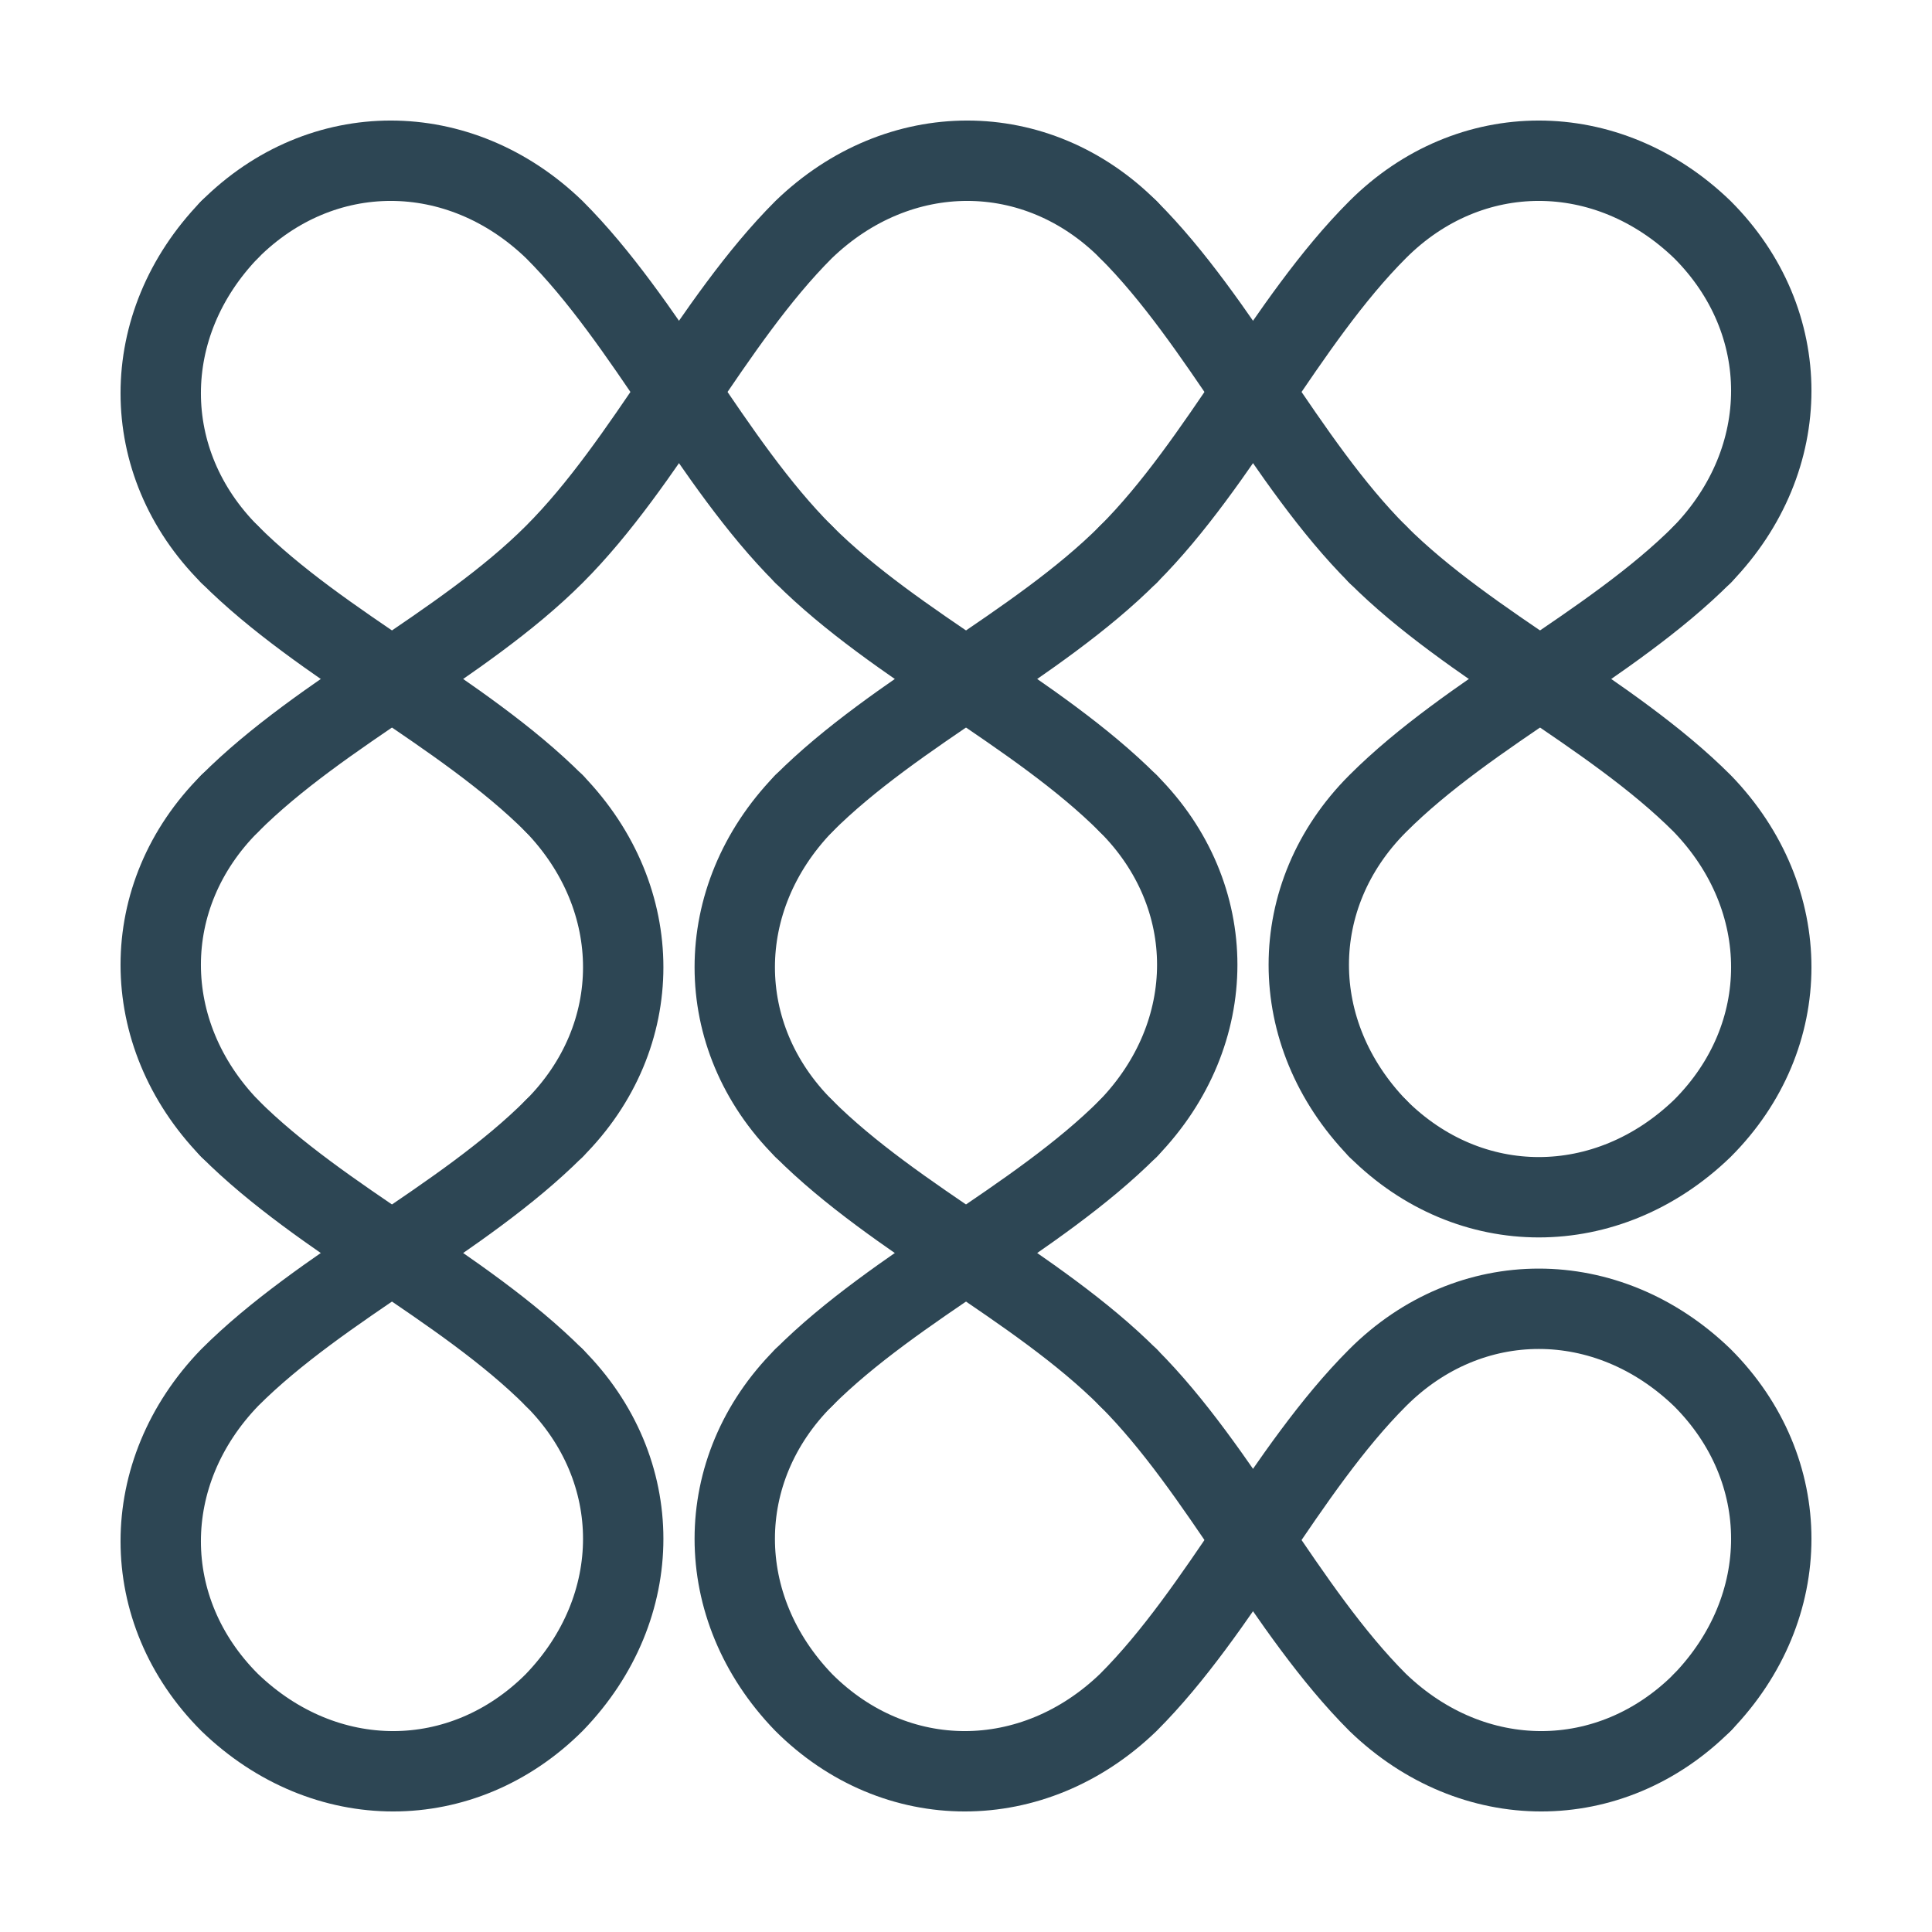 <svg xmlns="http://www.w3.org/2000/svg" viewBox="0 0 210.355 210.355"><g fill="none" stroke="#2d4654" stroke-linecap="round" stroke-width="8.75"><path d="M25 25c10-10 25-10 35.355 0M87.5 60.355C77.5 50.355 70.355 35 60.355 25"/><path d="M60.355 60.355C70.355 50.355 77.5 35 87.5 25M122.855 25c-10-10-25-10-35.355 0M150 25c10-10 25-10 35.355 0M185.355 25c10 10 10 25 0 35.355M25 60.355c-10-10-10-25 0-35.355M60.355 60.355C50.355 70.355 35 77.5 25 87.5M87.5 60.355c10 10 25.355 17.145 35.355 27.145M150 25c-10 10-17.145 25.355-27.145 35.355"/><path d="M122.855 25C132.855 35 140 50.355 150 60.355M185.355 60.355C175.355 70.355 160 77.5 150 87.5M25 87.5c-10 10-10 25 0 35.355M60.355 87.5C50.355 77.5 35 70.355 25 60.355M87.5 87.5c10-10 25.355-17.145 35.355-27.145M122.855 87.5c10 10 10 25 0 35.355M150 87.5c-10 10-10 25 0 35.355"/><path d="M185.355 87.5c-10-10-25.355-17.145-35.355-27.145M25 122.855C35 132.855 50.355 140 60.355 150M60.355 122.855c10-10 10-25 0-35.355M87.5 122.855c-10-10-10-25 0-35.355M122.855 122.855C112.855 132.855 97.5 140 87.5 150M150 122.855c10 10 25 10 35.355 0M185.355 122.855c10-10 10-25 0-35.355"/><path d="M25 150c10-10 25.355-17.145 35.355-27.145M60.355 150c10 10 10 25 0 35.355M87.5 150c-10 10-10 25 0 35.355M122.855 150c-10-10-25.355-17.145-35.355-27.145M150 150c10-10 25-10 35.355 0M185.355 150c10 10 10 25 0 35.355M25 185.355c-10-10-10-25 0-35.355M60.355 185.355c-10 10-25 10-35.355 0M87.5 185.355c10 10 25 10 35.355 0M150 150c-10 10-17.145 25.355-27.145 35.355"/><path d="M122.855 150c10 10 17.145 25.355 27.145 35.355M185.355 185.355c-10 10-25 10-35.355 0"/></g></svg>